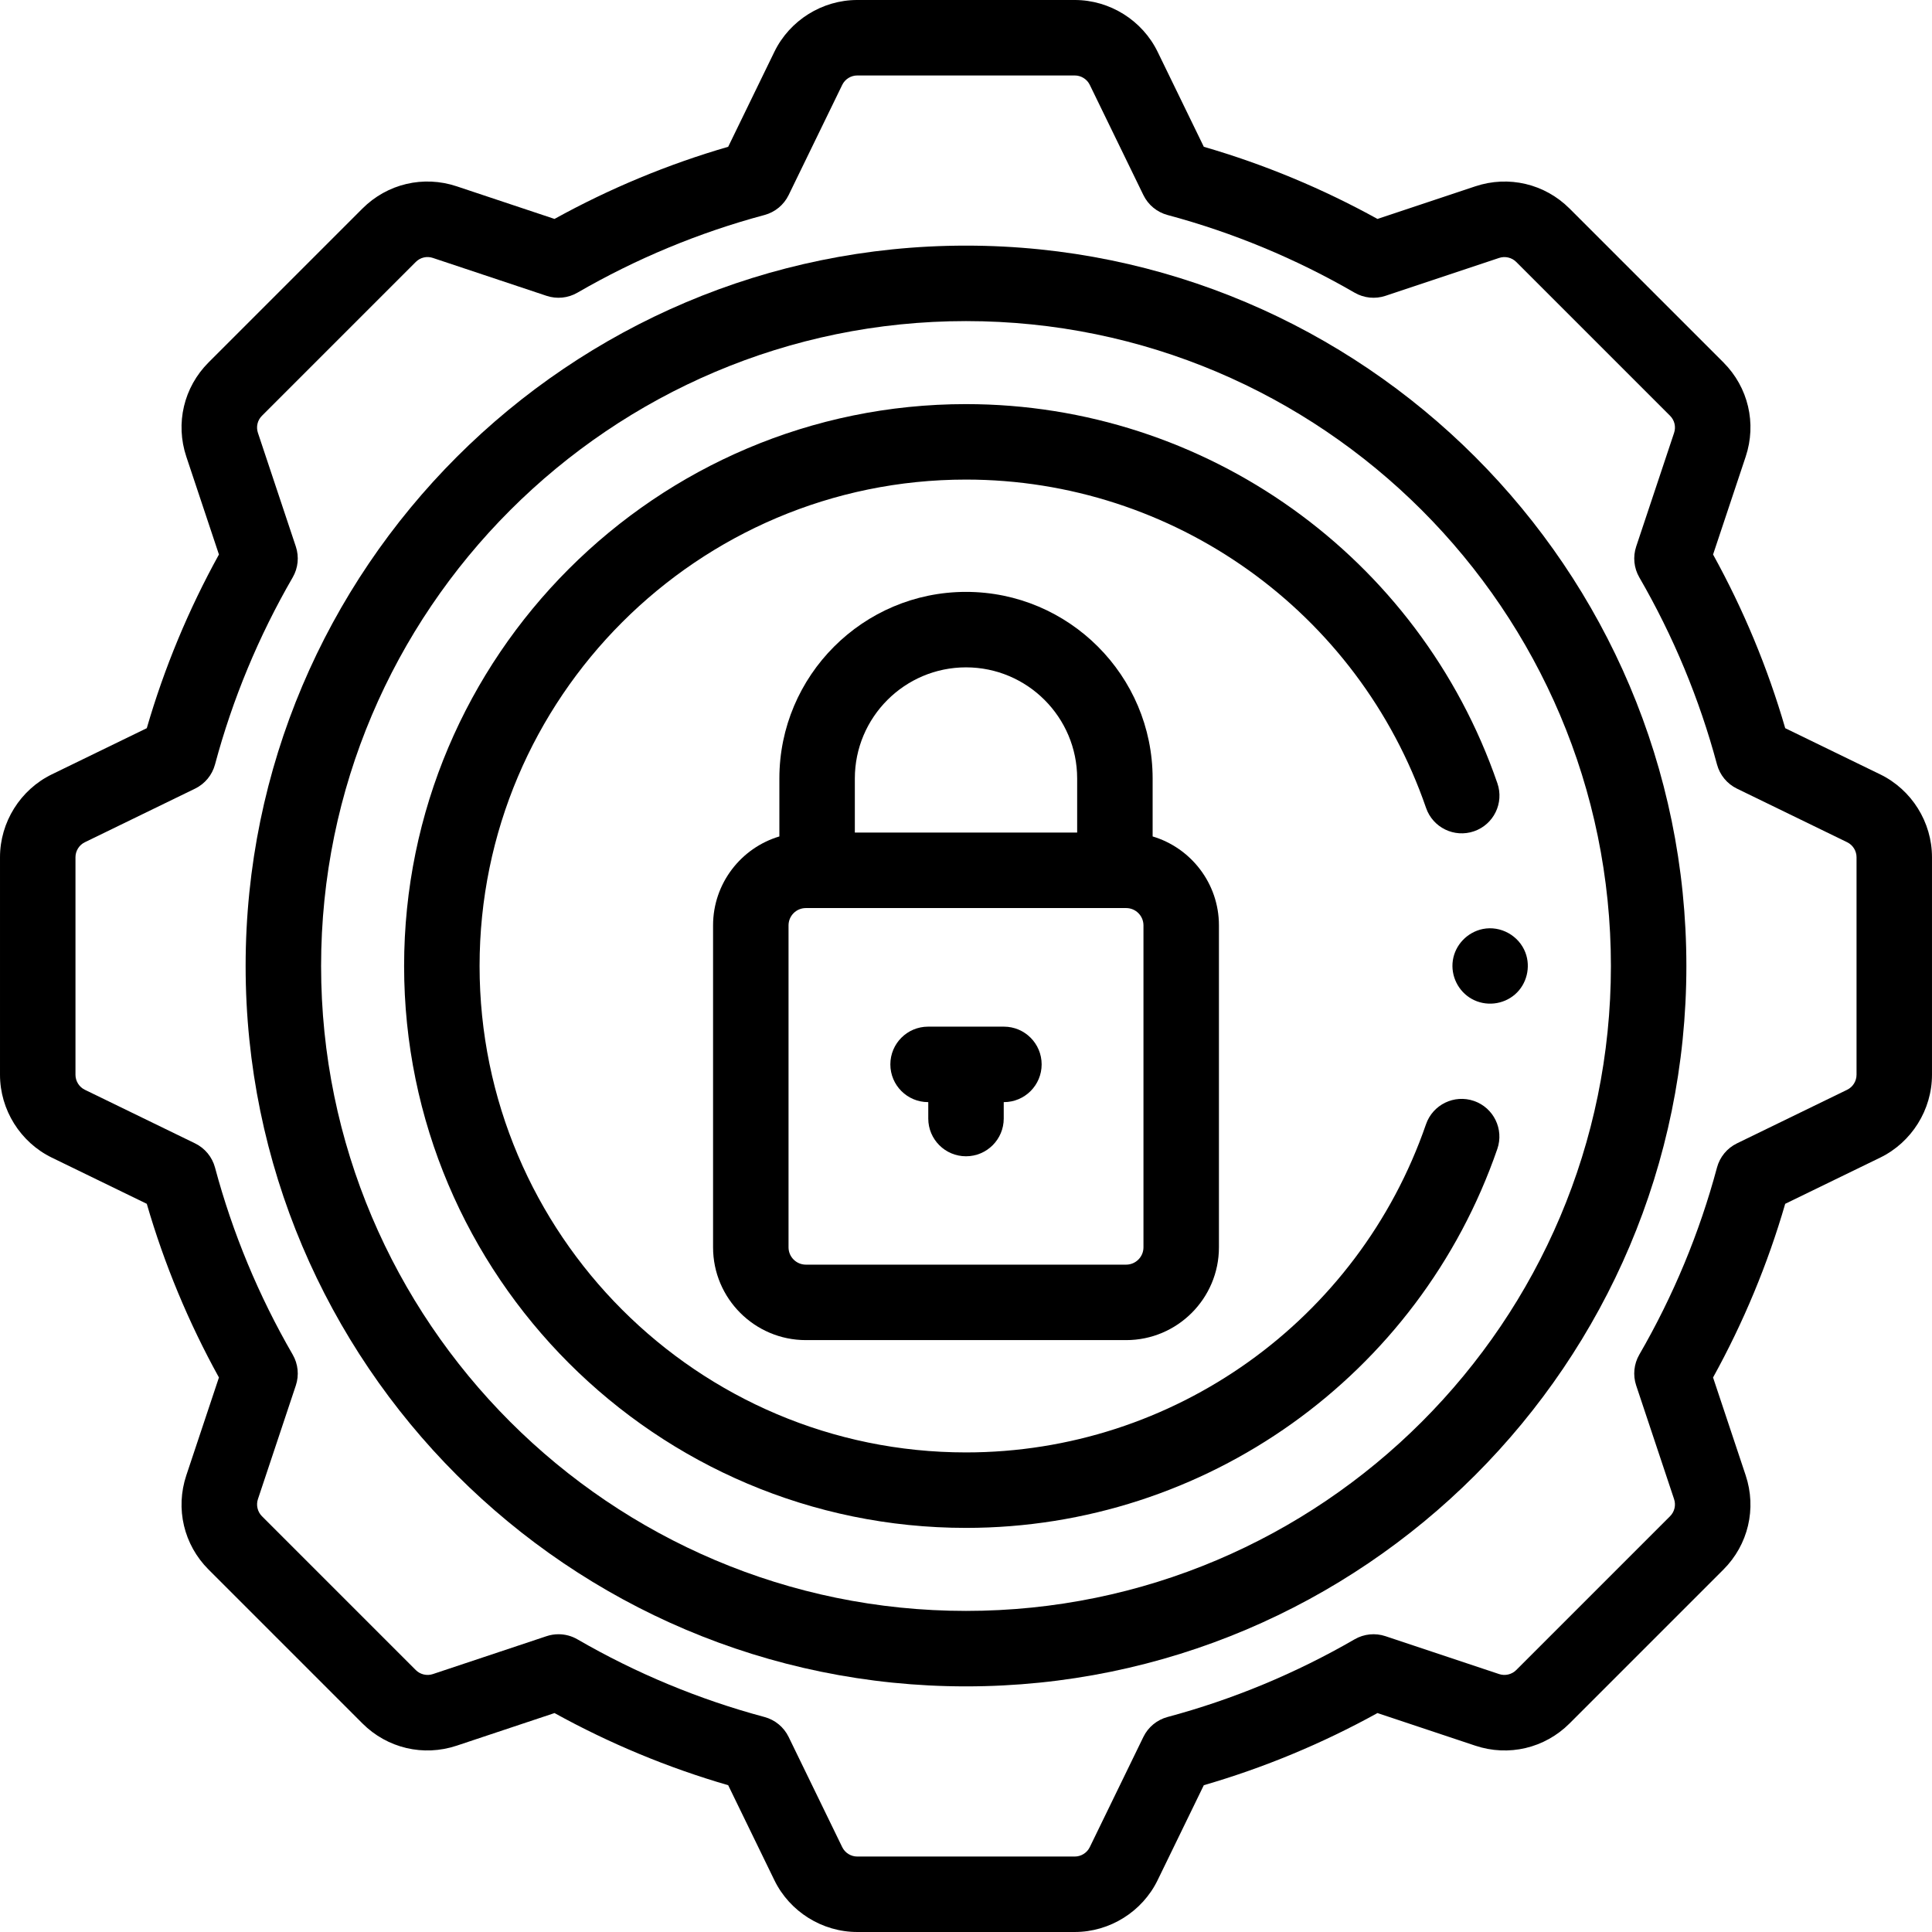 <svg xmlns="http://www.w3.org/2000/svg" id="Capa_1" height="512" viewBox="0 0 512 512" width="512"><g><g><path d="m498.269 205.217c-.001 0-.002 0-.002-.001l-25.166-12.239c-4.632-15.965-11.048-31.408-19.12-46.024l8.642-25.923c2.944-8.827.685-18.4-5.897-24.984l-40.771-40.771c-6.578-6.575-16.147-8.838-24.983-5.896l-25.922 8.643c-14.61-8.07-30.056-14.487-46.025-19.12l-12.241-25.166c-4.059-8.345-12.677-13.736-21.956-13.736h-57.656c-9.278 0-17.896 5.39-21.956 13.733l-12.239 25.166c-15.97 4.633-31.415 11.05-46.025 19.12l-25.922-8.643c-8.829-2.942-18.399-.685-24.984 5.897l-40.773 40.773c-6.581 6.583-8.841 16.156-5.896 24.983l8.643 25.923c-8.072 14.614-14.487 30.057-19.12 46.024l-25.168 12.24c-8.342 4.06-13.732 12.678-13.732 21.956v57.656c0 9.278 5.39 17.896 13.733 21.956l25.166 12.239c4.633 15.968 11.048 31.41 19.12 46.025l-8.642 25.921c-2.946 8.827-.687 18.401 5.896 24.986l40.771 40.771c6.578 6.575 16.146 8.839 24.983 5.896l25.923-8.642c14.616 8.072 30.06 14.488 46.024 19.12l12.24 25.168c4.06 8.342 12.677 13.731 21.955 13.731h57.656c9.279 0 17.897-5.391 21.954-13.733l12.241-25.166c15.959-4.632 31.402-11.048 46.023-19.121l25.922 8.643c8.825 2.945 18.401.688 24.986-5.897l40.771-40.771c6.581-6.583 8.841-16.156 5.896-24.983l-8.642-25.923c8.072-14.616 14.488-30.06 19.12-46.025l25.168-12.24c8.342-4.06 13.731-12.677 13.731-21.955v-57.656c.005-9.278-5.385-17.896-13.726-21.955zm-6.269 79.611c0 1.679-.975 3.237-2.481 3.97l-29.214 14.209c-2.606 1.269-4.535 3.605-5.285 6.406-4.635 17.302-11.56 33.98-20.586 49.572-1.436 2.479-1.738 5.455-.832 8.173l10.049 30.139c.531 1.596.122 3.326-1.067 4.516l-40.77 40.77c-1.173 1.173-2.943 1.592-4.517 1.068l-30.139-10.049c-2.719-.906-5.692-.604-8.171.831-15.601 9.026-32.28 15.953-49.575 20.587-2.8.75-5.137 2.679-6.404 5.285l-14.21 29.214c-.733 1.508-2.292 2.481-3.97 2.481h-57.656c-1.679 0-3.237-.975-3.97-2.481l-14.209-29.214c-1.269-2.606-3.605-4.535-6.406-5.285-17.302-4.635-33.98-11.56-49.572-20.586-1.539-.892-3.27-1.346-5.01-1.346-1.064 0-2.132.17-3.163.514l-30.133 10.047c-1.576.525-3.35.107-4.521-1.065l-40.77-40.77c-1.173-1.173-1.593-2.945-1.068-4.517l10.049-30.139c.906-2.718.604-5.693-.832-8.173-9.024-15.589-15.95-32.268-20.586-49.572-.75-2.801-2.679-5.138-5.285-6.406l-29.212-14.208c-1.509-.733-2.483-2.292-2.483-3.971v-57.656c0-1.679.975-3.237 2.481-3.97l29.214-14.209c2.606-1.269 4.535-3.605 5.285-6.406 4.636-17.305 11.562-33.983 20.586-49.572 1.436-2.479 1.738-5.455.832-8.173l-10.049-30.139c-.531-1.596-.122-3.326 1.067-4.516l40.77-40.77c1.191-1.19 2.923-1.602 4.517-1.068l30.139 10.049c2.718.906 5.694.604 8.174-.832 15.584-9.023 32.263-15.949 49.571-20.586 2.801-.75 5.138-2.679 6.406-5.285l14.208-29.212c.733-1.509 2.292-2.483 3.971-2.483h57.656c1.678 0 3.236.974 3.97 2.481l14.21 29.214c1.268 2.607 3.604 4.535 6.405 5.285 17.309 4.637 33.987 11.563 49.571 20.586 2.48 1.436 5.456 1.738 8.174.832l30.133-10.047c1.575-.525 3.351-.105 4.522 1.065l40.77 40.77c1.19 1.19 1.6 2.921 1.068 4.517l-10.049 30.139c-.906 2.718-.604 5.693.832 8.173 9.025 15.592 15.951 32.271 20.586 49.572.75 2.801 2.679 5.138 5.285 6.406l29.212 14.208c1.509.733 2.483 2.292 2.483 3.971v57.656z"></path><path d="m256 65.093c-105.267 0-190.907 85.64-190.907 190.907s85.64 190.907 190.907 190.907 190.907-85.64 190.907-190.907-85.64-190.907-190.907-190.907zm0 361.814c-94.238 0-170.907-76.669-170.907-170.907s76.669-170.907 170.907-170.907 170.907 76.669 170.907 170.907-76.669 170.907-170.907 170.907z"></path><path d="m256 107.093c-82.107 0-148.907 66.8-148.907 148.907s66.8 148.907 148.907 148.907c63.484 0 120.069-40.358 140.806-100.428 1.802-5.22-.97-10.913-6.19-12.716-5.216-1.801-10.913.97-12.716 6.19-17.953 52.009-66.94 86.953-121.899 86.953-71.08 0-128.907-57.827-128.907-128.907s57.826-128.906 128.906-128.906c54.984 0 103.979 34.966 121.919 87.007 1.8 5.222 7.491 7.995 12.713 6.195s7.995-7.491 6.195-12.713c-20.719-60.105-77.312-100.489-140.827-100.489z"></path><path d="m392.95 246.195c-4.089.842-7.321 4.187-7.934 8.333-.603 4.081 1.433 8.206 5.038 10.209 3.656 2.031 8.295 1.531 11.447-1.216 3.104-2.705 4.203-7.202 2.759-11.044-1.699-4.516-6.57-7.24-11.31-6.282z"></path><path d="m256 156.856c-27.271 0-49.459 22.187-49.459 49.458v15.351c-10.15 3.029-17.571 12.45-17.571 23.571v85.316c0 13.56 11.032 24.591 24.592 24.591h84.877c13.559 0 24.592-11.031 24.592-24.591v-85.316c0-11.121-7.421-20.542-17.571-23.571v-15.351c-.001-27.271-22.188-49.458-49.46-49.458zm0 20c16.244 0 29.459 13.215 29.459 29.458v14.33h-58.918v-14.33c0-16.243 13.215-29.458 29.459-29.458zm47.03 153.697c0 2.531-2.06 4.591-4.592 4.591h-84.877c-2.532 0-4.592-2.06-4.592-4.591v-85.316c0-2.532 2.06-4.592 4.592-4.592h84.877c2.532 0 4.592 2.06 4.592 4.592z"></path><path d="m266.047 272.074h-20.094c-5.522 0-10 4.478-10 10 0 5.523 4.478 10 10 10h.047v4.352c0 5.522 4.477 10 10 10 5.522 0 10-4.478 10-10v-4.352h.047c5.522 0 10-4.477 10-10 0-5.522-4.478-10-10-10z"></path></g></g></svg>